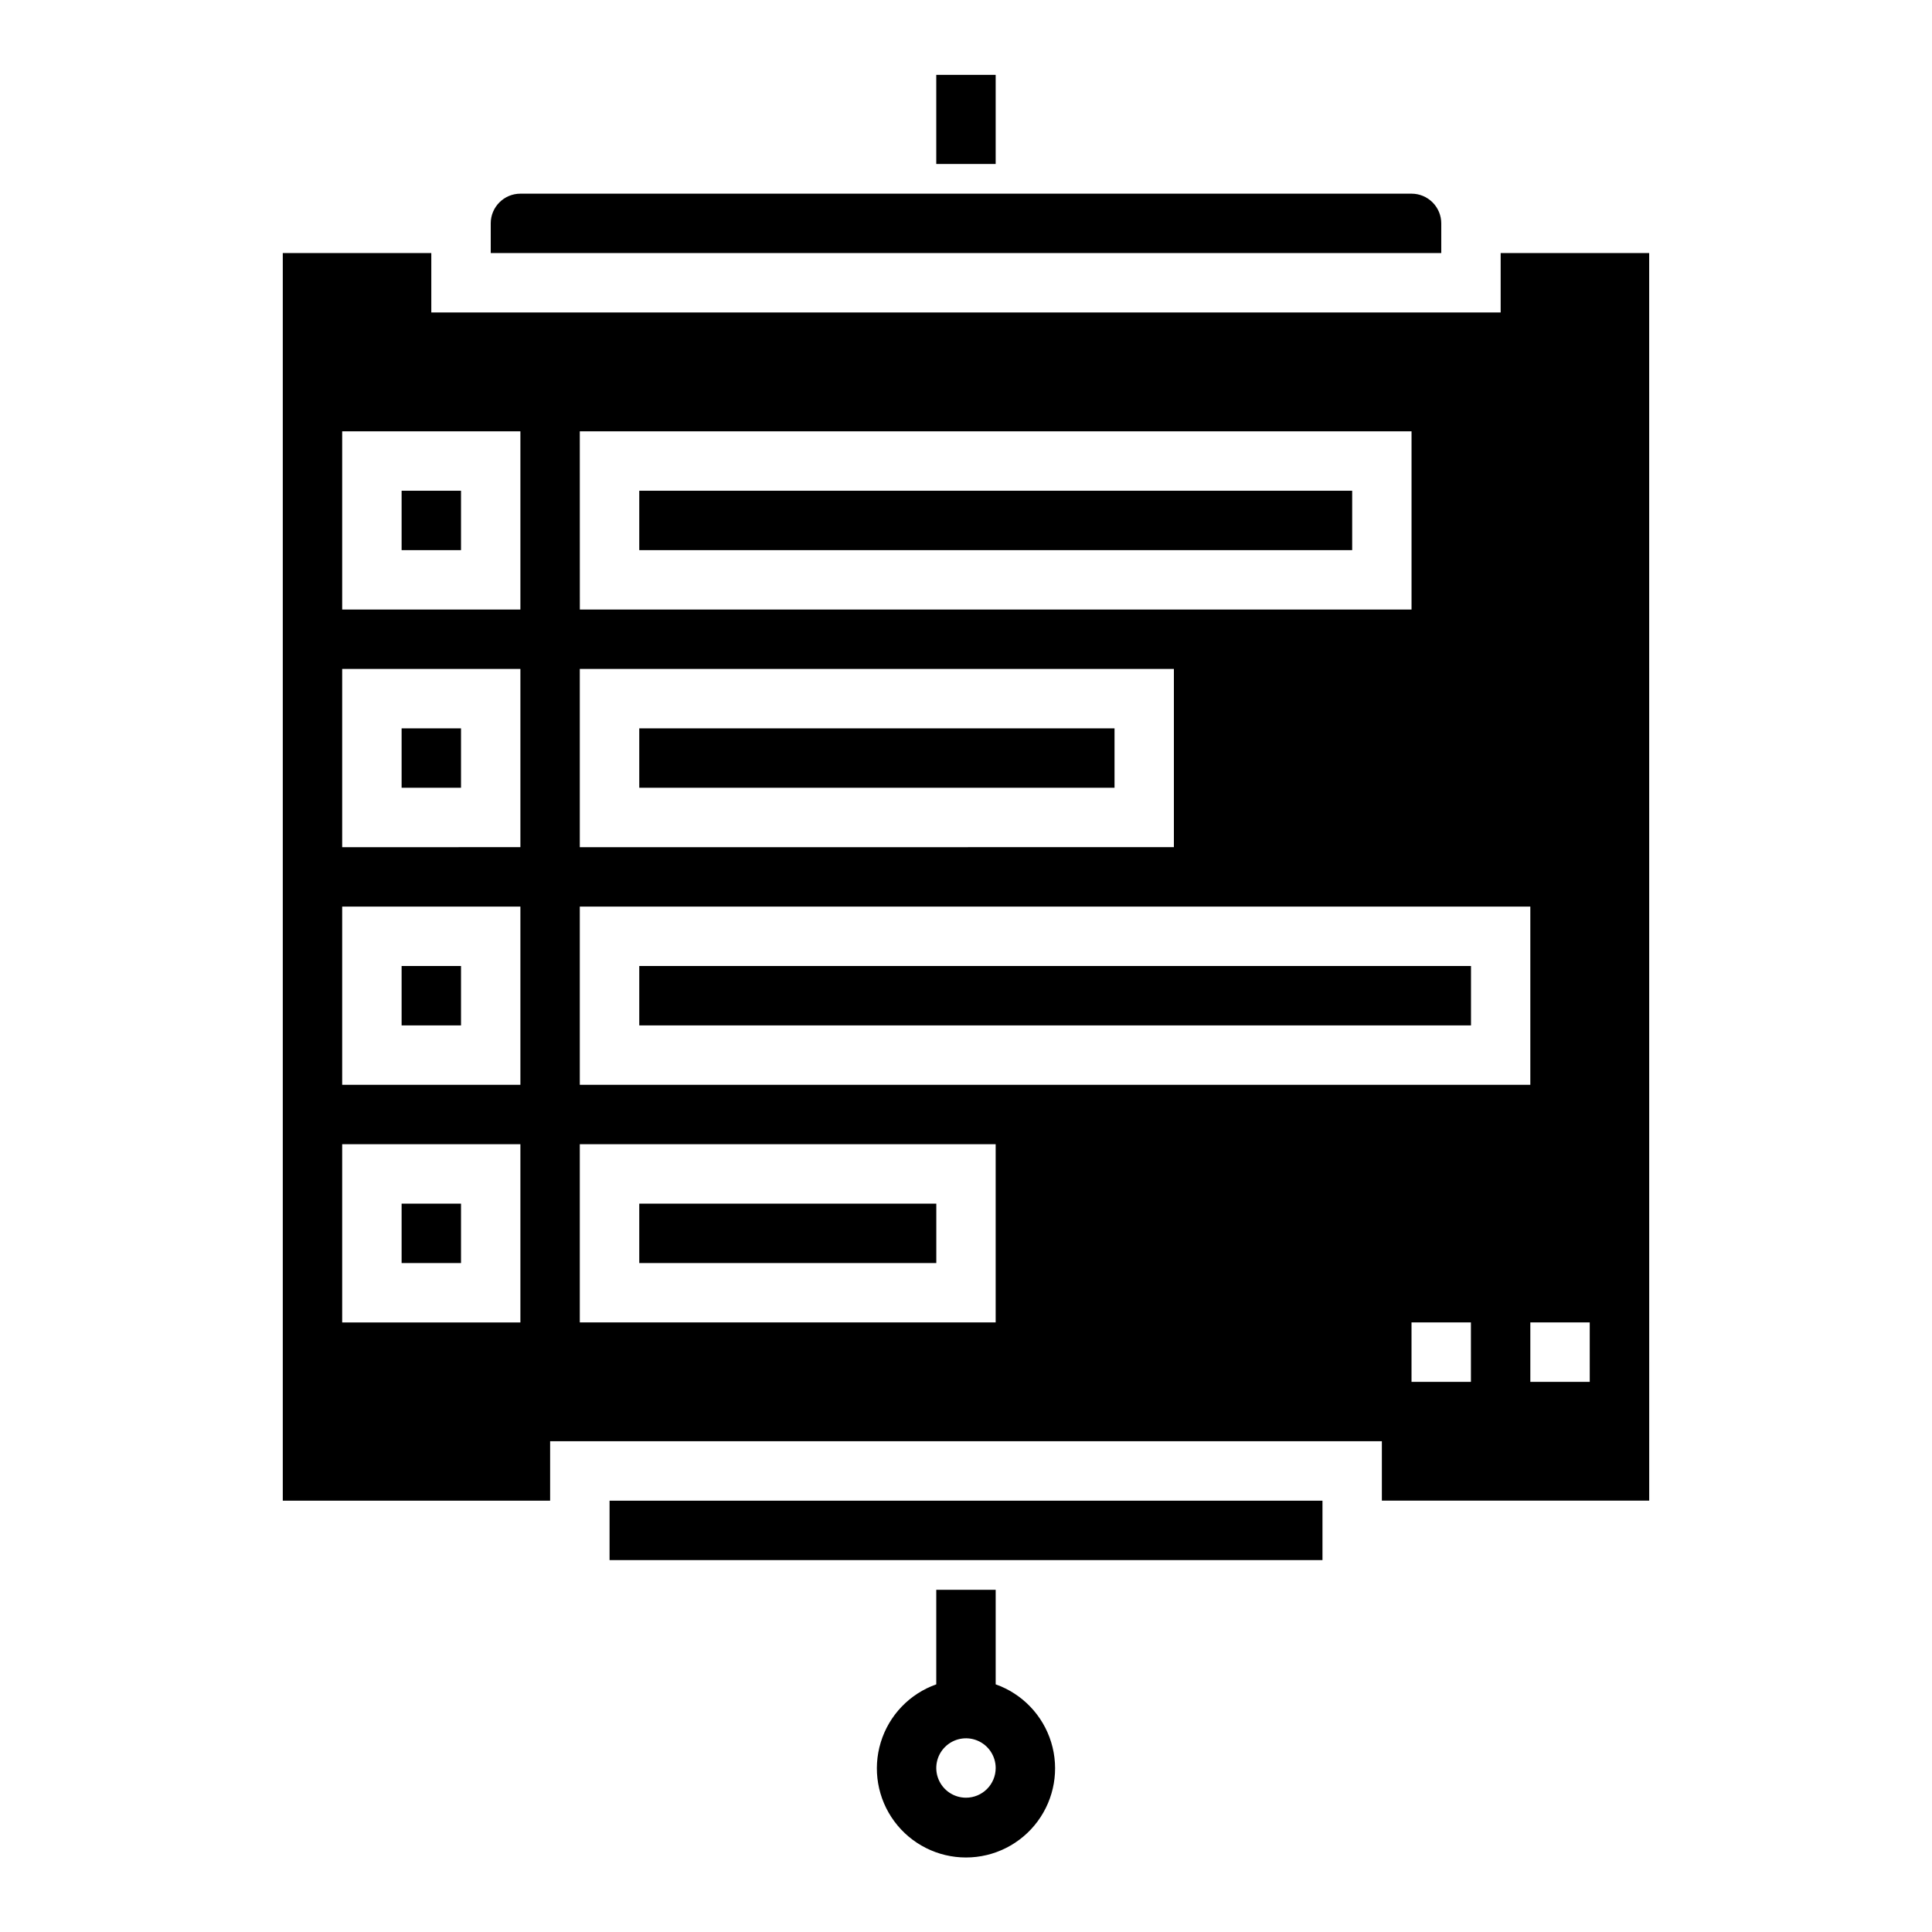 <?xml version="1.0" encoding="UTF-8"?>
<!-- Uploaded to: SVG Repo, www.svgrepo.com, Generator: SVG Repo Mixer Tools -->
<svg fill="#000000" width="800px" height="800px" version="1.1" viewBox="144 144 512 512" xmlns="http://www.w3.org/2000/svg">
 <g>
  <path d="m250.43 337.02h15.742v15.742h-15.742z"/>
  <path d="m250.43 274.05h15.742v15.742h-15.742z"/>
  <path d="m313.41 274.05h188.93v15.742h-188.93z"/>
  <path d="m250.43 400h15.742v15.742h-15.742z"/>
  <path d="m305.54 541.7h188.93v15.742h-188.93z"/>
  <path d="m250.43 462.98h15.742v15.742h-15.742z"/>
  <path d="m274.05 203.2v7.871h251.9v-7.871c0-2.09-0.828-4.09-2.305-5.566-1.477-1.477-3.477-2.309-5.566-2.309h-236.16c-4.348 0-7.871 3.527-7.871 7.875z"/>
  <path d="m313.41 337.02h125.95v15.742h-125.95z"/>
  <path d="m581.05 211.07h-39.359v15.742h-283.39v-15.742h-39.359v330.62h70.848v-15.746h220.42v15.742h70.848zm-299.14 283.39h-47.23v-47.23h47.23zm0-62.977-47.23 0.004v-47.234h47.23zm0-62.977-47.23 0.004v-47.234h47.23zm0-62.977-47.23 0.004v-47.234h47.23zm15.742-47.23h220.42v47.23l-220.41 0.004zm0 62.977h157.44v47.23l-157.44 0.004zm110.21 173.18h-110.21v-47.23h110.21zm-110.21-62.973v-47.234h251.9v47.23zm236.16 78.719h-15.746v-15.746h15.742zm31.488 0h-15.746v-15.746h15.742z"/>
  <path d="m313.41 400h220.42v15.742h-220.42z"/>
  <path d="m313.41 462.98h78.719v15.742h-78.719z"/>
  <path d="m392.12 163.84h15.742v23.617h-15.742z"/>
  <path d="m392.12 565.31v25.066-0.004c-7.059 2.496-12.516 8.191-14.707 15.355-2.191 7.16-0.859 14.934 3.594 20.953 4.453 6.023 11.5 9.574 18.988 9.574s14.531-3.551 18.984-9.574c4.453-6.019 5.789-13.793 3.598-20.953-2.195-7.164-7.652-12.859-14.711-15.355v-25.062zm7.871 55.105 0.004-0.004c-3.184 0-6.055-1.918-7.273-4.859-1.219-2.941-0.547-6.328 1.707-8.578 2.25-2.25 5.637-2.926 8.578-1.707 2.941 1.219 4.859 4.09 4.859 7.273 0 2.09-0.828 4.09-2.305 5.566-1.477 1.477-3.481 2.305-5.566 2.305z"/>
 </g>
</svg>